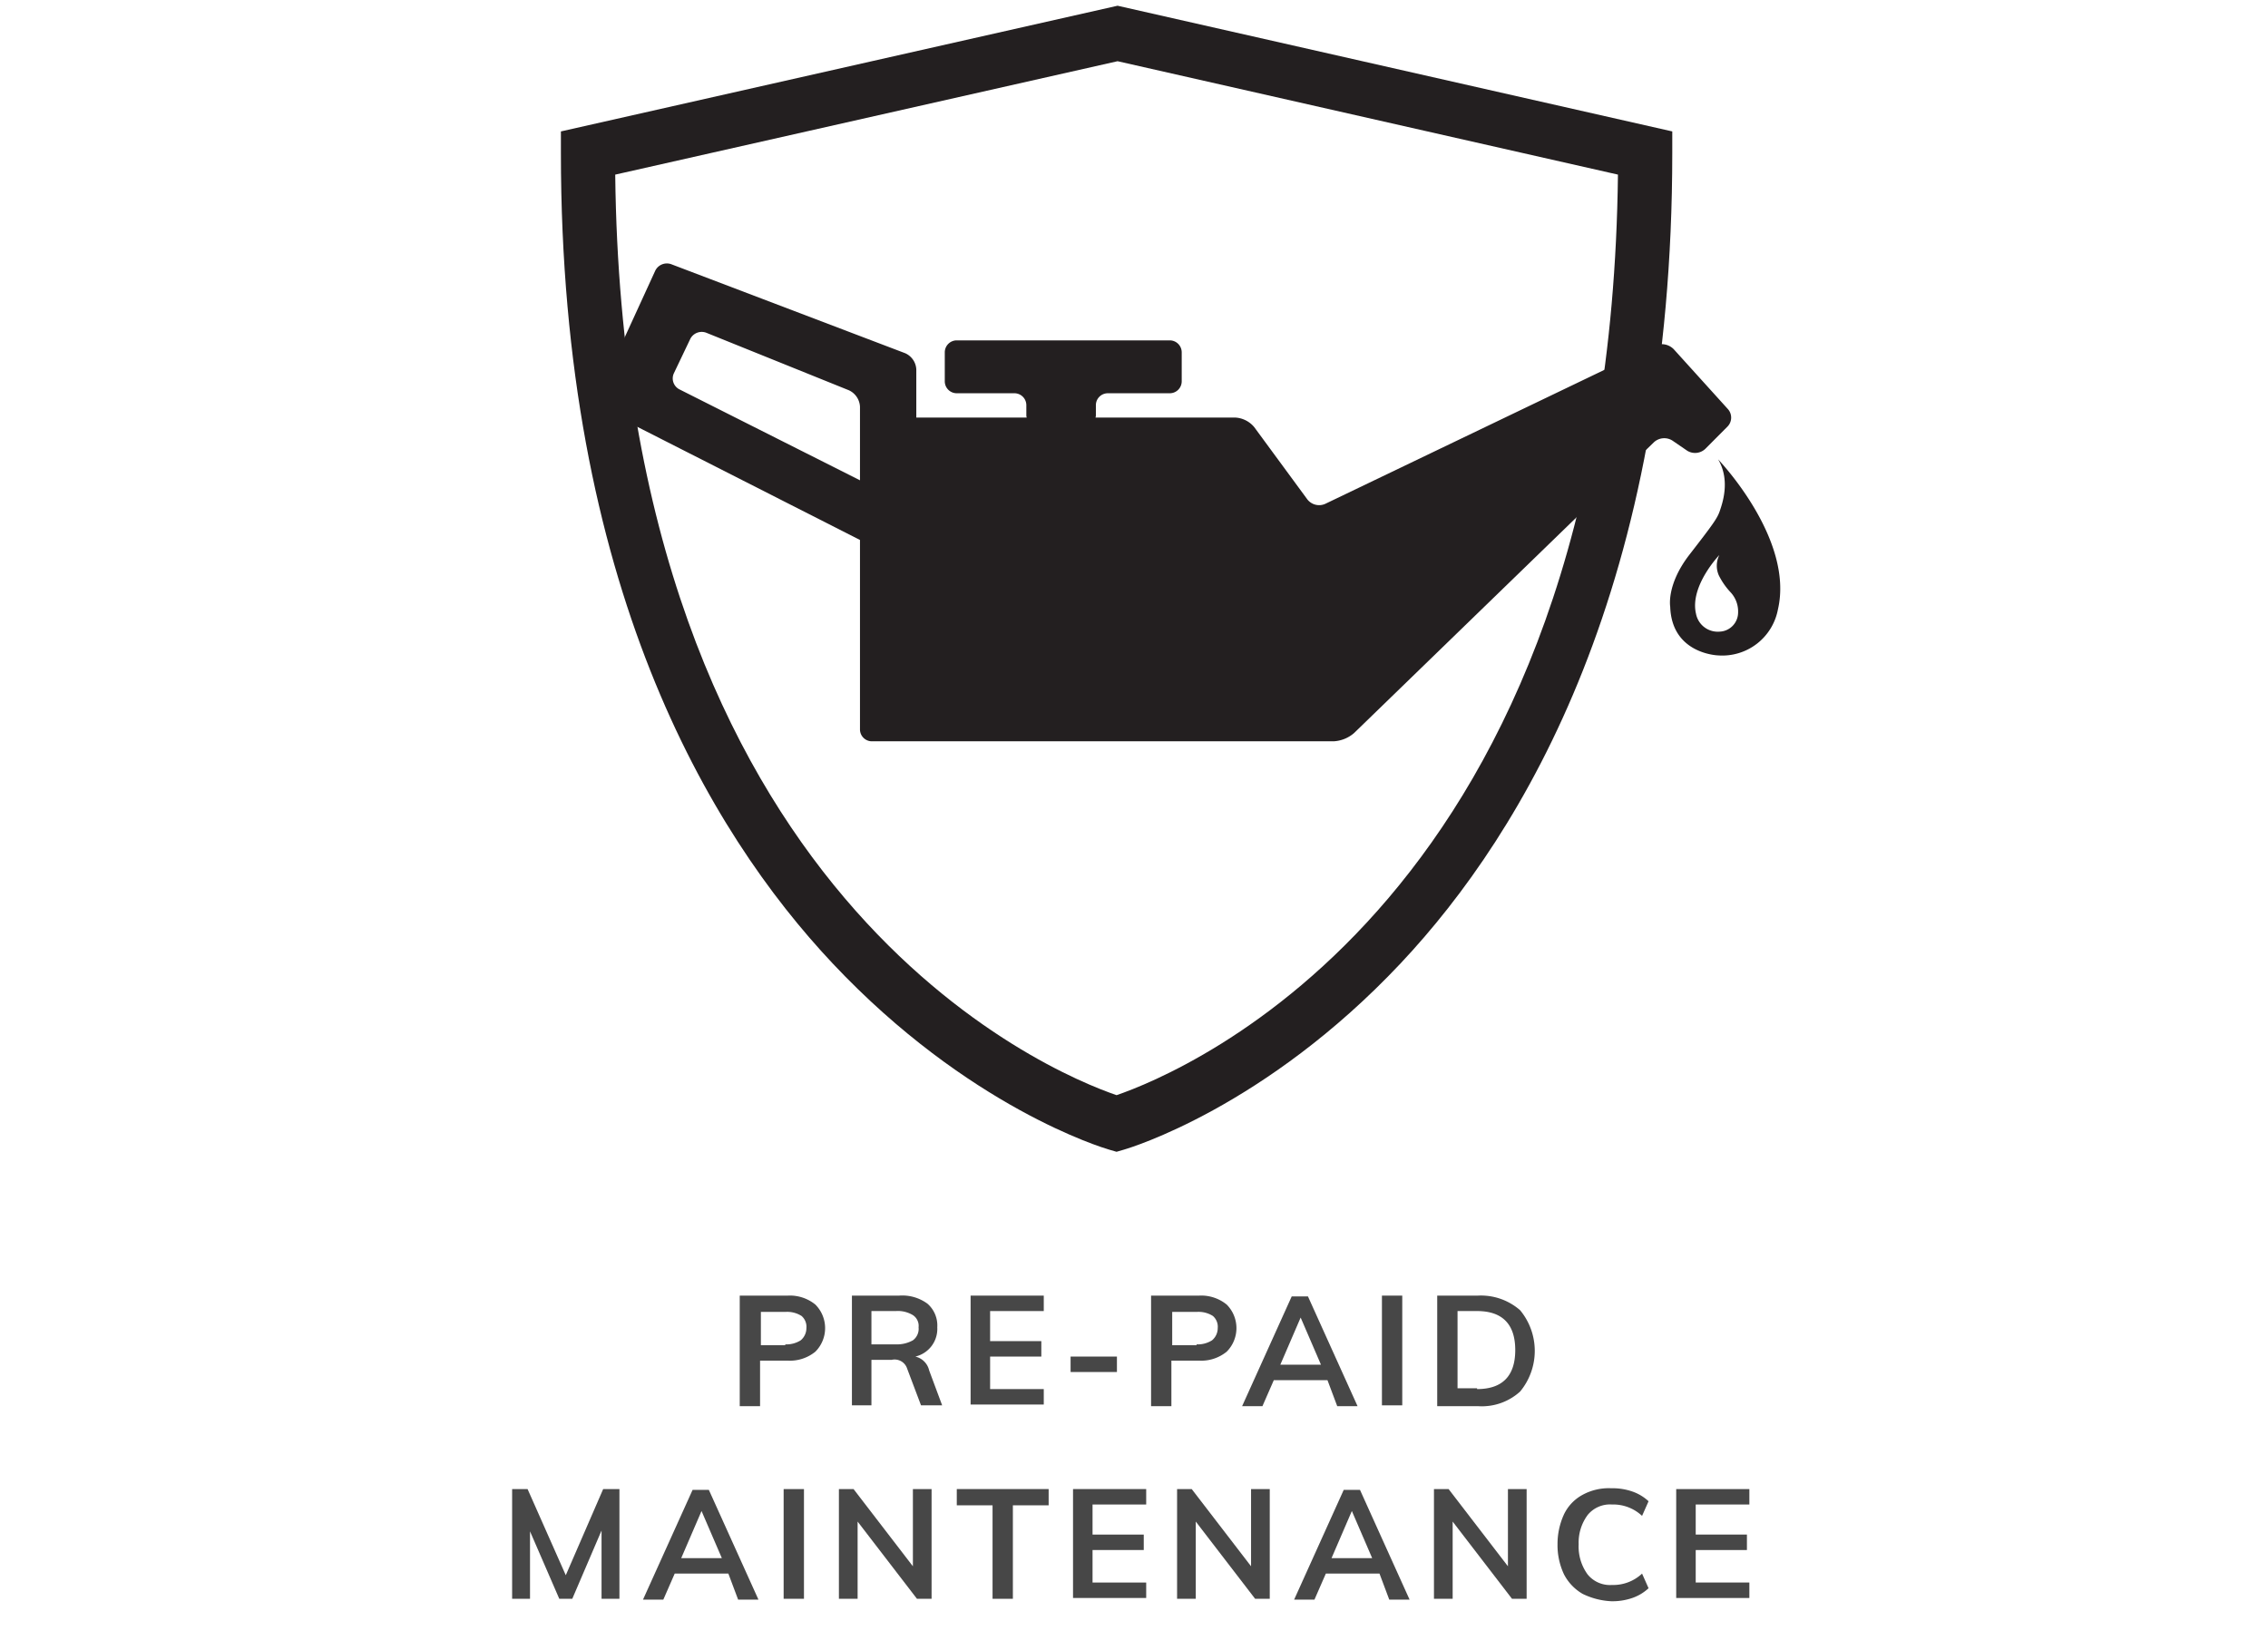 <svg xmlns="http://www.w3.org/2000/svg" width="279" height="203" viewBox="0 0 279 203">
  <g id="pre-paid" transform="translate(-979 -295)">
    <g id="prepaid-maintenance" transform="translate(979 294)">
      <rect id="Rectangle" width="279" height="203" transform="translate(0 1)" fill="#fff"/>
      <g id="Group-8" transform="translate(65 1.705)">
        <g id="Group-3" transform="translate(4)">
          <path id="Fill-1" d="M6.682,21.484c1.023,89.059,53.651,110.505,61.673,113.255,8.021-2.749,60.653-24.2,61.678-113.257L68.48,7.531ZM68.355,141.705l-.929-.27c-.7-.2-17.322-5.174-34.011-22.918C18.17,102.309,0,71.857,0,18.828V16.169L68.48.705l68.236,15.464v2.659c0,53.029-18.173,83.48-33.413,99.689-16.691,17.743-33.319,22.714-34.021,22.918Z" transform="translate(0 -0.705)" fill="#231f20" fill-rule="evenodd"/>
        </g>
        <path id="Fill-4" d="M36.8,52.9s0,0,0,.006v6.252L14.592,47.972a1.51,1.51,0,0,1-.684-1.984l2.007-4.205a1.579,1.579,0,0,1,1.989-.774l17.537,7.075A2.353,2.353,0,0,1,36.8,50.1Zm101.743,2.606a1.832,1.832,0,0,0,2.245-.215l2.74-2.753a1.573,1.573,0,0,0,.051-2.129l-6.674-7.378a2.075,2.075,0,0,0-2.306-.448L94.025,62.06a1.839,1.839,0,0,1-2.188-.547l-6.529-8.886a3.26,3.26,0,0,0-2.335-1.187h-17.2a1.426,1.426,0,0,0,.047-.221V49.91a1.468,1.468,0,0,1,1.468-1.46h7.623a1.472,1.472,0,0,0,1.468-1.466V43.409a1.475,1.475,0,0,0-1.468-1.466H48.7a1.473,1.473,0,0,0-1.468,1.466v3.574A1.471,1.471,0,0,0,48.7,48.449h7.091a1.471,1.471,0,0,1,1.474,1.46v1.31a1.421,1.421,0,0,0,.045.221H43.729V45.513a2.306,2.306,0,0,0-1.374-1.992L13.591,32.576a1.592,1.592,0,0,0-1.982.809L4.668,48.526a1.546,1.546,0,0,0,.7,2L36.8,66.5V89.81a1.468,1.468,0,0,0,1.468,1.46h56.8a4.177,4.177,0,0,0,2.52-1.022l36.891-35.781a1.876,1.876,0,0,1,2.265-.194Z" transform="translate(3.991 -0.772)" fill="#231f20" fill-rule="evenodd"/>
        <path id="Fill-6" d="M145.1,75.481a2.366,2.366,0,0,1-2.308,2.348,2.723,2.723,0,0,1-2.873-2.212c-.794-3.4,2.873-7.217,2.873-7.217a2.95,2.95,0,0,0-.073,2.486,8.632,8.632,0,0,0,1.448,2.092,3.459,3.459,0,0,1,.933,2.5m-2.452-18.832c1.532,2.584.5,5.457.192,6.357s-.843,1.636-3.712,5.34-2.379,6.409-2.379,6.409c.182,5.849,5.9,6,5.9,6a6.966,6.966,0,0,0,7.35-5.656c2.024-8.705-7.35-18.454-7.35-18.454" transform="translate(3.714 -0.822)" fill="#231f20" fill-rule="evenodd"/>
      </g>
      <g id="Group_22" data-name="Group 22" transform="translate(-3 -4.1)">
        <g id="Group_23" data-name="Group 23" transform="translate(-12.8)">
          <path id="Path_47" data-name="Path 47" d="M106.8,164.5h5.9a4.954,4.954,0,0,1,3.4,1.1,4.1,4.1,0,0,1,0,5.8,4.954,4.954,0,0,1-3.4,1.1h-3.4v5.6h-2.5Zm5.6,6a3.312,3.312,0,0,0,1.9-.5,1.955,1.955,0,0,0,.7-1.5,1.755,1.755,0,0,0-.6-1.5,3.312,3.312,0,0,0-1.9-.5h-3.1v4.1h3Z" fill="#474747"/>
          <path id="Path_48" data-name="Path 48" d="M131.7,178h-2.6l-1.7-4.5a1.62,1.62,0,0,0-1.9-1.1H123V178h-2.4V164.5h5.8a5.219,5.219,0,0,1,3.5,1,3.561,3.561,0,0,1,1.2,2.9,3.5,3.5,0,0,1-2.7,3.6,2.261,2.261,0,0,1,1.7,1.7Zm-5.7-7.5a4.064,4.064,0,0,0,2.1-.5,1.753,1.753,0,0,0,.7-1.6,1.579,1.579,0,0,0-.7-1.5,3.576,3.576,0,0,0-2.1-.5h-3v4.1Z" fill="#474747"/>
          <path id="Path_49" data-name="Path 49" d="M135.2,164.5h9v1.9h-6.6v3.7h6.3V172h-6.3v4h6.6v1.9h-9Z" fill="#474747"/>
          <path id="Path_50" data-name="Path 50" d="M147.5,172h5.7v1.9h-5.7Z" fill="#474747"/>
          <path id="Path_51" data-name="Path 51" d="M157.4,164.5h5.9a4.954,4.954,0,0,1,3.4,1.1,4.1,4.1,0,0,1,0,5.8,4.954,4.954,0,0,1-3.4,1.1h-3.4v5.6h-2.5Zm5.6,6a3.312,3.312,0,0,0,1.9-.5,1.955,1.955,0,0,0,.7-1.5,1.755,1.755,0,0,0-.6-1.5,3.312,3.312,0,0,0-1.9-.5H160v4.1h3Z" fill="#474747"/>
          <path id="Path_52" data-name="Path 52" d="M179.1,174.9h-6.6l-1.4,3.2h-2.5l6.1-13.5h2l6.1,13.5h-2.5Zm-.8-1.9-2.5-5.8-2.5,5.8Z" fill="#474747"/>
          <path id="Path_53" data-name="Path 53" d="M185.8,164.5h2.5V178h-2.5Z" fill="#474747"/>
          <path id="Path_54" data-name="Path 54" d="M192.6,164.5h5a7.309,7.309,0,0,1,5.2,1.8,7.844,7.844,0,0,1,0,10,6.989,6.989,0,0,1-5.2,1.8h-5Zm4.9,11.5c3.1,0,4.7-1.6,4.7-4.8s-1.6-4.8-4.7-4.8h-2.4v9.5h2.4Z" fill="#474747"/>
        </g>
        <g id="Group_24" data-name="Group 24" transform="translate(3.6)">
          <path id="Path_55" data-name="Path 55" d="M75.6,187.3v13.5H73.4v-8.4l-3.6,8.4H68.2l-3.6-8.3v8.3H62.4V187.3h1.9L69,197.9l4.6-10.6Z" transform="translate(0 1)" fill="#474747"/>
          <path id="Path_56" data-name="Path 56" d="M89,197.7H82.4L81,200.9H78.5l6.1-13.5h2l6.1,13.5H90.2Zm-.8-1.9L85.7,190l-2.5,5.8Z" transform="translate(0 1)" fill="#474747"/>
          <path id="Path_57" data-name="Path 57" d="M95.8,187.3h2.5v13.5H95.8Z" transform="translate(0 1)" fill="#474747"/>
          <path id="Path_58" data-name="Path 58" d="M114,187.3v13.5h-1.8l-7.3-9.5v9.5h-2.3V187.3h1.8l7.3,9.5v-9.5Z" transform="translate(0 1)" fill="#474747"/>
          <path id="Path_59" data-name="Path 59" d="M121.5,189.3h-4.4v-2h11.3v2H124v11.5h-2.5V189.3Z" transform="translate(0 1)" fill="#474747"/>
          <path id="Path_60" data-name="Path 60" d="M131.4,187.3h9v1.9h-6.6v3.7h6.3v1.9h-6.3v4h6.6v1.9h-9Z" transform="translate(0 1)" fill="#474747"/>
          <path id="Path_61" data-name="Path 61" d="M155.6,187.3v13.5h-1.8l-7.3-9.5v9.5h-2.3V187.3H146l7.3,9.5v-9.5Z" transform="translate(0 1)" fill="#474747"/>
          <path id="Path_62" data-name="Path 62" d="M169.1,197.7h-6.6l-1.4,3.2h-2.5l6.1-13.5h2l6.1,13.5h-2.5Zm-.9-1.9-2.5-5.8-2.5,5.8Z" transform="translate(0 1)" fill="#474747"/>
          <path id="Path_63" data-name="Path 63" d="M187.2,187.3v13.5h-1.8l-7.3-9.5v9.5h-2.3V187.3h1.8l7.3,9.5v-9.5Z" transform="translate(0 1)" fill="#474747"/>
          <path id="Path_64" data-name="Path 64" d="M194.1,200.2a5.894,5.894,0,0,1-2.3-2.4,8.414,8.414,0,0,1-.8-3.7,8.744,8.744,0,0,1,.8-3.7,5.343,5.343,0,0,1,2.3-2.4,6.708,6.708,0,0,1,3.5-.8,7.457,7.457,0,0,1,2.6.4,5.613,5.613,0,0,1,2,1.2l-.8,1.8a5.178,5.178,0,0,0-3.7-1.4,3.542,3.542,0,0,0-3,1.3,5.721,5.721,0,0,0-1.1,3.6,5.824,5.824,0,0,0,1.1,3.7,3.542,3.542,0,0,0,3,1.3,5.178,5.178,0,0,0,3.7-1.4l.8,1.8a5.613,5.613,0,0,1-2,1.2,7.457,7.457,0,0,1-2.6.4A9,9,0,0,1,194.1,200.2Z" transform="translate(0 1)" fill="#474747"/>
          <path id="Path_65" data-name="Path 65" d="M205.6,187.3h9v1.9H208v3.7h6.3v1.9H208v4h6.6v1.9h-9Z" transform="translate(0 1)" fill="#474747"/>
        </g>
      </g>
    </g>
  </g>
</svg>
